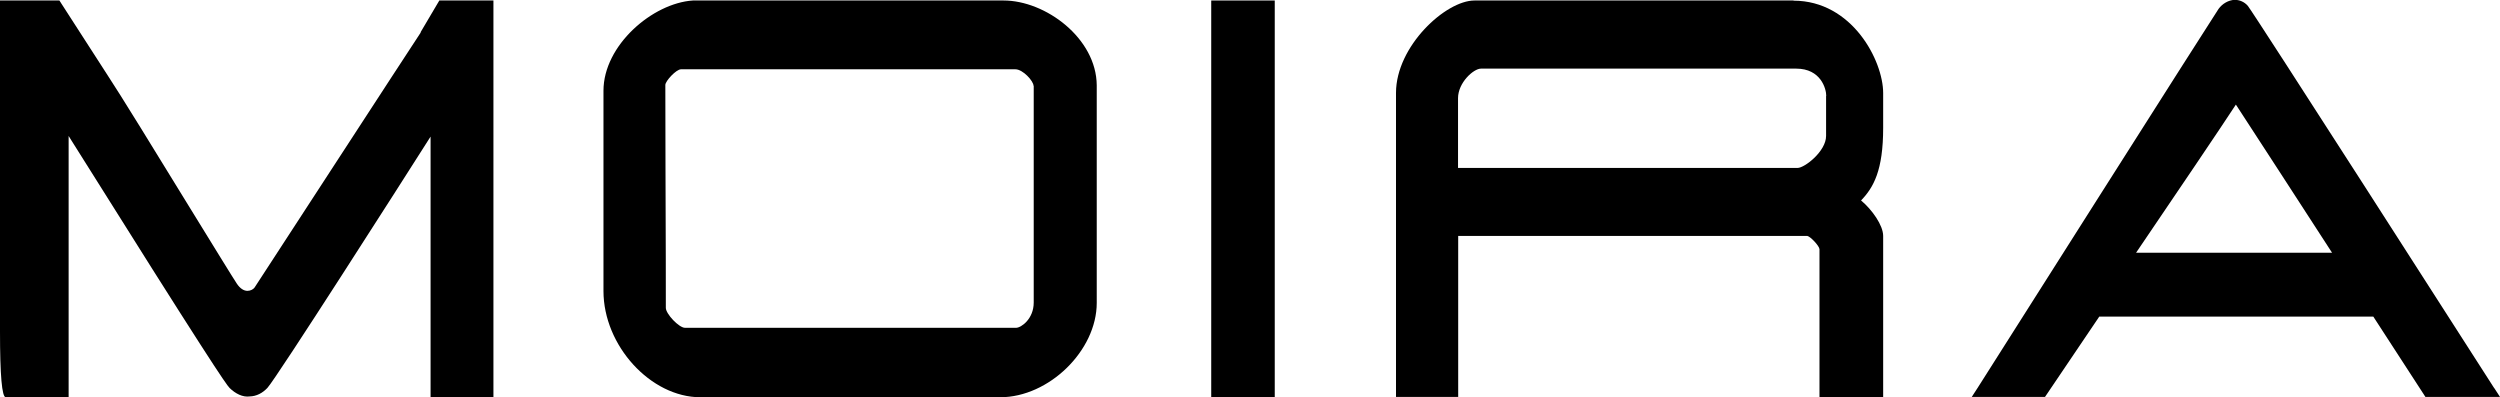 <?xml version="1.0" encoding="UTF-8"?>
<svg id="Layer_2" data-name="Layer 2" xmlns="http://www.w3.org/2000/svg" viewBox="0 0 151.54 24.08">
  <defs>
    <style>
      .cls-1 {
        fill: #000;
        stroke-width: 0px;
      }
    </style>
  </defs>
  <g id="Layer_1-2" data-name="Layer 1">
    <g>
      <path class="cls-1" d="M25.51,1.96c-.36.54-2.73,4.18-5.08,7.79-2.4,3.68-4.87,7.49-5,7.68-.07.1-.24.2-.43.2h0c-.23,0-.45-.15-.64-.43-.24-.36-1.45-2.33-2.86-4.62-2.01-3.28-4.3-7-4.94-7.96L3.6.03H0v20.05q0,4,.35,4h3.81v-15.84l.18.29c8.18,13.04,9.38,14.8,9.58,14.99.35.34.79.57,1.22.51.4-.01.78-.2,1.08-.53.56-.62,8.04-12.32,9.88-15.22v15.8h3.81V.03h-3.28l-1.14,1.93Z"/>
      <rect class="cls-1" x="73.42" y=".03" width="3.85" height="24.05"/>
      <g>
        <path class="cls-1" d="M110.69,5.81v2.43c0,.93-1.3,1.94-1.73,1.94h-20.58v-4.23c0-.94.94-1.79,1.39-1.79h19.11c1.49,0,1.82,1.22,1.82,1.65M108.72.03h-19.34c-1.75,0-4.76,2.77-4.76,5.6v18.43h3.77v-9.76h21.16c.2.04.72.6.74.8v8.97h3.86v-9.77c0-.64-.67-1.59-1.34-2.15.76-.79,1.34-1.82,1.34-4.4v-2.11c0-1.95-1.87-5.6-5.44-5.6"/>
        <path class="cls-1" d="M141.37,15.32h-11.89c2.18-3.21,5.34-7.88,6.05-8.98.69,1.05,4.62,7.11,5.83,8.98M151.19,23.53c-1.49-2.33-14.59-22.76-14.94-23.18-.21-.24-.5-.36-.8-.36-.37.02-.74.23-.97.55-.29.41-14.03,22.06-14.61,22.98l-.35.54h4.44l3.29-4.87h16.61l3.16,4.87h4.52l-.35-.54Z"/>
        <path class="cls-1" d="M62.66,5.2v13.14c0,.99-.76,1.53-1.07,1.53h-20.07c-.36,0-1.16-.84-1.16-1.21,0-.32,0-4.71-.02-8.4,0-2.68-.01-4.99-.01-5.11,0-.24.66-.95.95-.95h20.27c.45,0,1.1.71,1.1,1.01M60.83.03h-18.83c-2.44.16-5.42,2.71-5.42,5.47v12.14c0,3.31,2.86,6.44,5.88,6.44h18.16c2.96,0,5.86-2.83,5.86-5.72V5.17C66.46,2.32,63.38.03,60.83.03"/>
      </g>
    </g>
  </g>
</svg>
